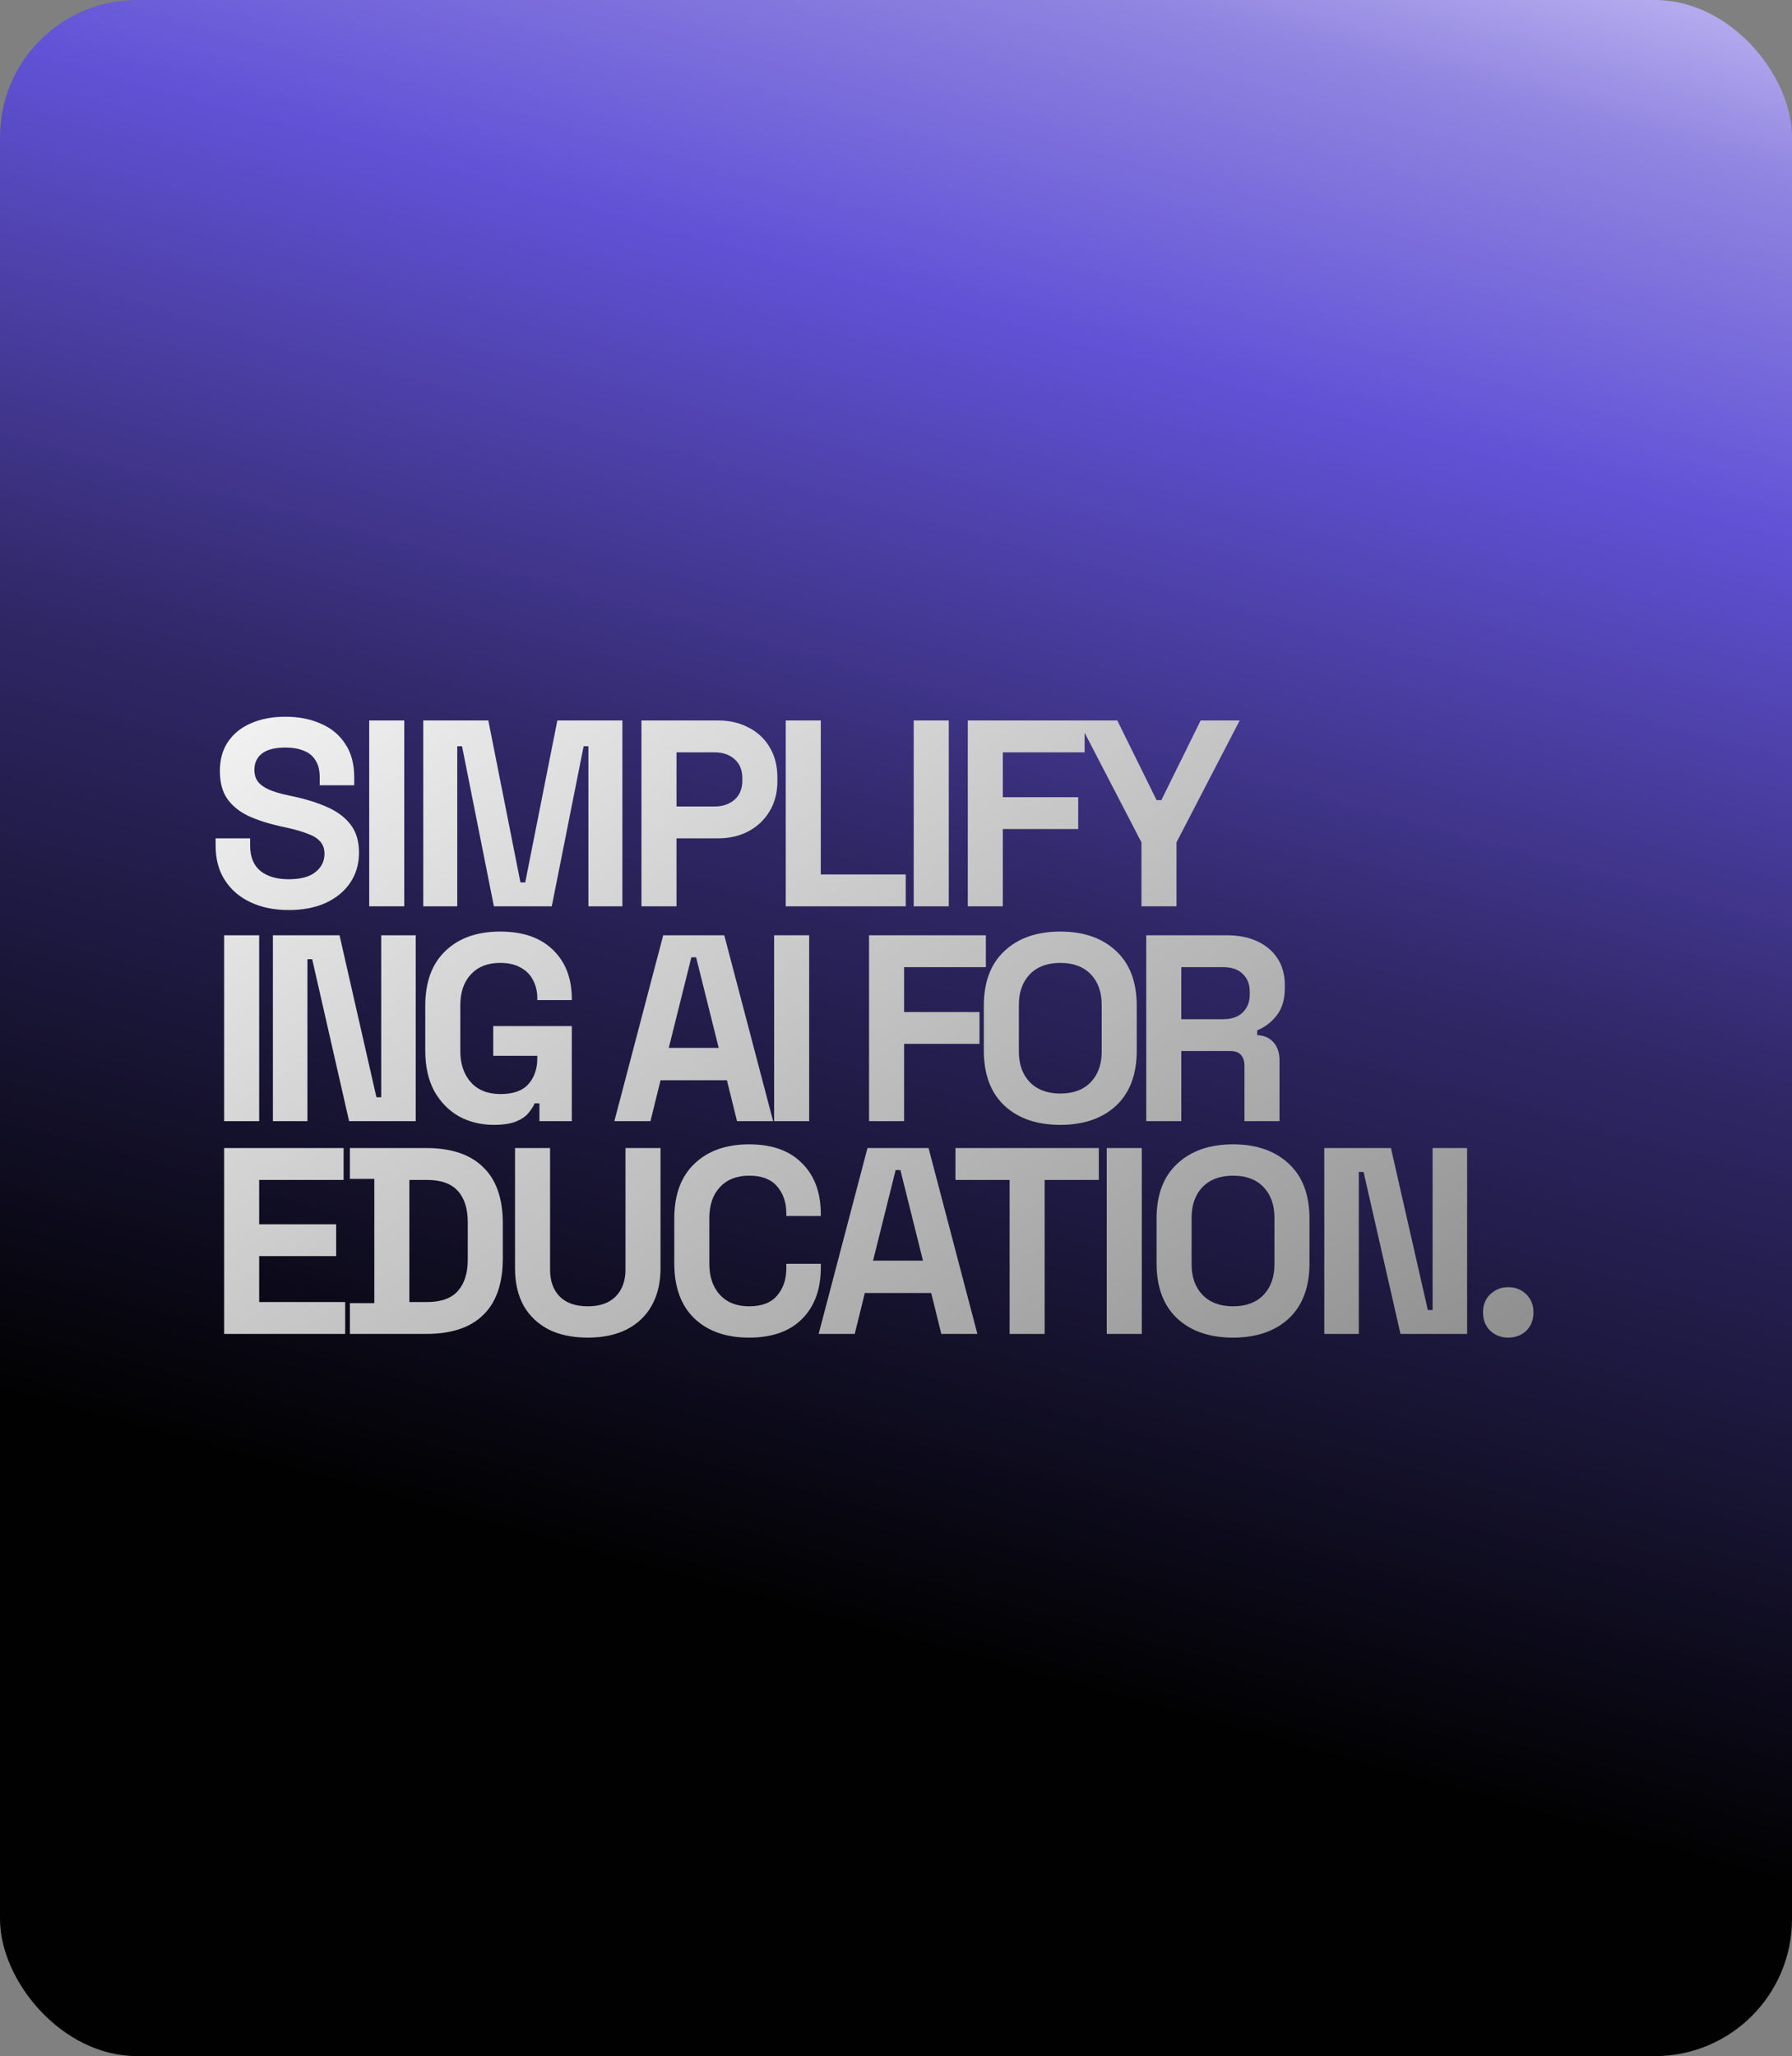 <svg width="876" height="1005" viewBox="0 0 876 1005" fill="none" xmlns="http://www.w3.org/2000/svg">
<rect x="0" y="0" width="876" height="1005" fill="#808080" stroke="none"/>
<rect width="876" height="1005" rx="67" fill="url(#paint0_linear_1_540)"/>
<path d="M141.101 444.817C134.093 444.817 127.907 443.562 122.543 441.053C117.179 438.544 112.983 434.954 109.955 430.282C106.926 425.61 105.412 419.986 105.412 413.411V409.777H122.283V413.411C122.283 418.861 123.971 422.971 127.345 425.74C130.719 428.422 135.304 429.763 141.101 429.763C146.984 429.763 151.354 428.595 154.209 426.259C157.15 423.923 158.621 420.938 158.621 417.304C158.621 414.795 157.886 412.762 156.415 411.205C155.031 409.647 152.954 408.393 150.186 407.441C147.504 406.403 144.216 405.451 140.323 404.586L137.338 403.937C131.108 402.553 125.744 400.822 121.245 398.746C116.833 396.583 113.415 393.771 110.993 390.31C108.657 386.85 107.489 382.351 107.489 376.814C107.489 371.276 108.787 366.561 111.382 362.668C114.064 358.688 117.785 355.66 122.543 353.583C127.388 351.421 133.055 350.339 139.544 350.339C146.033 350.339 151.786 351.464 156.804 353.713C161.909 355.876 165.889 359.164 168.744 363.576C171.685 367.902 173.156 373.353 173.156 379.928V383.822H156.285V379.928C156.285 376.468 155.593 373.699 154.209 371.623C152.911 369.46 151.008 367.902 148.498 366.951C145.989 365.912 143.005 365.393 139.544 365.393C134.353 365.393 130.503 366.388 127.994 368.378C125.571 370.281 124.36 372.92 124.36 376.294C124.36 378.544 124.922 380.447 126.047 382.005C127.258 383.562 129.032 384.86 131.368 385.898C133.704 386.936 136.689 387.845 140.323 388.623L143.307 389.272C149.796 390.657 155.42 392.43 160.178 394.593C165.023 396.756 168.787 399.611 171.469 403.158C174.151 406.706 175.492 411.248 175.492 416.785C175.492 422.322 174.065 427.21 171.209 431.45C168.441 435.603 164.461 438.89 159.27 441.313C154.165 443.649 148.109 444.817 141.101 444.817ZM180.481 443V352.156H197.612V443H180.481ZM206.913 443V352.156H238.709L254.412 431.32H256.748L272.451 352.156H304.246V443H287.635V364.744H285.299L269.726 443H241.434L225.861 364.744H223.525V443H206.913ZM313.569 443V352.156H350.945C356.655 352.156 361.673 353.324 365.999 355.66C370.411 357.909 373.829 361.111 376.251 365.263C378.76 369.416 380.015 374.348 380.015 380.058V381.875C380.015 387.499 378.717 392.43 376.122 396.67C373.613 400.822 370.152 404.067 365.74 406.403C361.414 408.652 356.482 409.777 350.945 409.777H330.7V443H313.569ZM330.7 394.204H349.258C353.324 394.204 356.612 393.079 359.121 390.83C361.63 388.58 362.884 385.509 362.884 381.615V380.318C362.884 376.424 361.63 373.353 359.121 371.103C356.612 368.854 353.324 367.729 349.258 367.729H330.7V394.204ZM384.105 443V352.156H401.236V427.427H442.764V443H384.105ZM446.657 443V352.156H463.787V443H446.657ZM473.089 443V352.156H530.191V367.729H490.219V389.662H527.076V405.235H490.219V443H473.089ZM557.986 443V411.724L527.099 352.156H546.177L565.384 391.089H567.72L586.927 352.156H606.004L575.117 411.724V443H557.986ZM109.565 548V457.156H126.696V548H109.565ZM133.402 548V457.156H165.976L184.015 536.32H186.351V457.156H203.222V548H170.648L152.609 468.836H150.273V548H133.402ZM241.366 549.817C235.137 549.817 229.47 548.433 224.365 545.664C219.347 542.809 215.324 538.699 212.296 533.335C209.355 527.885 207.884 521.266 207.884 513.479V491.677C207.884 479.997 211.171 471.042 217.747 464.813C224.322 458.497 233.234 455.339 244.481 455.339C255.642 455.339 264.25 458.324 270.307 464.294C276.449 470.177 279.521 478.18 279.521 488.302V488.822H262.65V487.783C262.65 484.582 261.958 481.684 260.573 479.088C259.276 476.493 257.286 474.46 254.604 472.989C251.921 471.431 248.547 470.653 244.481 470.653C238.425 470.653 233.666 472.513 230.205 476.233C226.745 479.953 225.014 485.015 225.014 491.417V513.739C225.014 520.055 226.745 525.159 230.205 529.053C233.666 532.859 238.511 534.763 244.74 534.763C250.97 534.763 255.512 533.119 258.367 529.831C261.222 526.543 262.65 522.391 262.65 517.373V516.075H241.107V501.54H279.521V548H263.688V539.305H261.352C260.746 540.776 259.751 542.333 258.367 543.977C257.069 545.621 255.079 547.005 252.397 548.13C249.715 549.255 246.038 549.817 241.366 549.817ZM300.324 548L324.203 457.156H354.051L377.93 548H360.281L355.349 528.014H322.905L317.973 548H300.324ZM326.928 512.181H351.326L340.295 467.927H337.959L326.928 512.181ZM378.422 548V457.156H395.553V548H378.422ZM424.828 548V457.156H481.93V472.729H441.958V494.662H478.815V510.235H441.958V548H424.828ZM518.309 549.817C506.888 549.817 497.804 546.702 491.056 540.473C484.307 534.157 480.933 525.159 480.933 513.479V491.677C480.933 479.997 484.307 471.042 491.056 464.813C497.804 458.497 506.888 455.339 518.309 455.339C529.729 455.339 538.814 458.497 545.562 464.813C552.311 471.042 555.685 479.997 555.685 491.677V513.479C555.685 525.159 552.311 534.157 545.562 540.473C538.814 546.702 529.729 549.817 518.309 549.817ZM518.309 534.503C524.711 534.503 529.686 532.643 533.233 528.923C536.781 525.202 538.554 520.228 538.554 513.998V491.158C538.554 484.928 536.781 479.953 533.233 476.233C529.686 472.513 524.711 470.653 518.309 470.653C511.993 470.653 507.018 472.513 503.385 476.233C499.837 479.953 498.064 484.928 498.064 491.158V513.998C498.064 520.228 499.837 525.202 503.385 528.923C507.018 532.643 511.993 534.503 518.309 534.503ZM560.328 548V457.156H599.781C605.491 457.156 610.466 458.151 614.705 460.141C618.944 462.131 622.232 464.943 624.568 468.576C626.904 472.21 628.072 476.493 628.072 481.424V482.982C628.072 488.432 626.774 492.845 624.179 496.219C621.583 499.593 618.382 502.059 614.575 503.616V505.952C618.036 506.125 620.718 507.336 622.621 509.586C624.525 511.749 625.477 514.647 625.477 518.281V548H608.346V520.747C608.346 518.67 607.784 516.983 606.659 515.685C605.621 514.388 603.847 513.739 601.338 513.739H577.459V548H560.328ZM577.459 498.166H597.964C602.03 498.166 605.188 497.084 607.437 494.921C609.773 492.672 610.941 489.73 610.941 486.096V484.798C610.941 481.165 609.817 478.266 607.567 476.103C605.318 473.854 602.117 472.729 597.964 472.729H577.459V498.166ZM109.565 652V561.156H167.965V576.729H126.696V598.402H164.331V613.975H126.696V636.427H168.744V652H109.565ZM171.042 652V636.946H182.982V576.21H171.042V561.156H208.418C220.617 561.156 229.875 564.271 236.19 570.5C242.593 576.643 245.794 585.814 245.794 598.013V615.143C245.794 627.342 242.593 636.557 236.19 642.786C229.875 648.929 220.617 652 208.418 652H171.042ZM200.112 636.427H208.678C215.599 636.427 220.66 634.61 223.862 630.976C227.063 627.342 228.663 622.238 228.663 615.662V597.494C228.663 590.832 227.063 585.727 223.862 582.18C220.66 578.546 215.599 576.729 208.678 576.729H200.112V636.427ZM287.325 653.817C279.884 653.817 273.482 652.476 268.118 649.794C262.84 647.025 258.774 643.132 255.919 638.114C253.15 633.009 251.766 626.996 251.766 620.075V561.156H268.896V620.594C268.896 626.131 270.454 630.5 273.568 633.701C276.769 636.903 281.355 638.503 287.325 638.503C293.294 638.503 297.837 636.903 300.951 633.701C304.152 630.5 305.753 626.131 305.753 620.594V561.156H322.884V620.075C322.884 626.996 321.456 633.009 318.601 638.114C315.832 643.132 311.766 647.025 306.402 649.794C301.124 652.476 294.765 653.817 287.325 653.817ZM366.213 653.817C354.966 653.817 346.054 650.702 339.479 644.473C332.904 638.157 329.616 629.159 329.616 617.479V595.677C329.616 583.997 332.904 575.042 339.479 568.813C346.054 562.497 354.966 559.339 366.213 559.339C377.374 559.339 385.982 562.41 392.039 568.553C398.181 574.609 401.253 582.958 401.253 593.6V594.379H384.382V593.081C384.382 587.717 382.868 583.305 379.84 579.844C376.898 576.383 372.356 574.653 366.213 574.653C360.157 574.653 355.398 576.513 351.938 580.233C348.477 583.953 346.746 589.015 346.746 595.417V617.739C346.746 624.055 348.477 629.116 351.938 632.923C355.398 636.643 360.157 638.503 366.213 638.503C372.356 638.503 376.898 636.773 379.84 633.312C382.868 629.765 384.382 625.352 384.382 620.075V617.739H401.253V619.556C401.253 630.197 398.181 638.59 392.039 644.732C385.982 650.789 377.374 653.817 366.213 653.817ZM400.181 652L424.06 561.156H453.909L477.788 652H460.138L455.207 632.014H422.762L417.831 652H400.181ZM426.786 616.181H451.184L440.153 571.927H437.817L426.786 616.181ZM493.535 652V576.729H467.06V561.156H537.14V576.729H510.665V652H493.535ZM541.019 652V561.156H558.15V652H541.019ZM602.75 653.817C591.33 653.817 582.245 650.702 575.497 644.473C568.749 638.157 565.374 629.159 565.374 617.479V595.677C565.374 583.997 568.749 575.042 575.497 568.813C582.245 562.497 591.33 559.339 602.75 559.339C614.171 559.339 623.255 562.497 630.004 568.813C636.752 575.042 640.126 583.997 640.126 595.677V617.479C640.126 629.159 636.752 638.157 630.004 644.473C623.255 650.702 614.171 653.817 602.75 653.817ZM602.75 638.503C609.153 638.503 614.127 636.643 617.675 632.923C621.222 629.202 622.996 624.228 622.996 617.998V595.158C622.996 588.928 621.222 583.953 617.675 580.233C614.127 576.513 609.153 574.653 602.75 574.653C596.434 574.653 591.46 576.513 587.826 580.233C584.279 583.953 582.505 588.928 582.505 595.158V617.998C582.505 624.228 584.279 629.202 587.826 632.923C591.46 636.643 596.434 638.503 602.75 638.503ZM647.365 652V561.156H679.939L697.978 640.32H700.314V561.156H717.185V652H684.611L666.572 572.836H664.236V652H647.365ZM737.291 653.817C733.83 653.817 730.888 652.692 728.466 650.443C726.13 648.107 724.962 645.122 724.962 641.488C724.962 637.854 726.13 634.913 728.466 632.663C730.888 630.327 733.83 629.159 737.291 629.159C740.838 629.159 743.78 630.327 746.116 632.663C748.452 634.913 749.62 637.854 749.62 641.488C749.62 645.122 748.452 648.107 746.116 650.443C743.78 652.692 740.838 653.817 737.291 653.817Z" fill="url(#paint1_linear_1_540)"/>
<defs>
<linearGradient id="paint0_linear_1_540" x1="741.5" y1="-95.5" x2="438" y2="1005" gradientUnits="userSpaceOnUse">
<stop stop-color="#D8D2FD"/>
<stop offset="0.125" stop-color="#9085E0"/>
<stop offset="0.27" stop-color="#6152D6"/>
<stop offset="0.499" stop-color="#302868"/>
<stop offset="0.83" stop-color="#010101"/>
<stop offset="0.83" stop-color="#010101"/>
</linearGradient>
<linearGradient id="paint1_linear_1_540" x1="196.267" y1="199.5" x2="593.519" y2="804.178" gradientUnits="userSpaceOnUse">
<stop stop-color="white"/>
<stop offset="1" stop-color="#888888"/>
</linearGradient>
</defs>
</svg>

